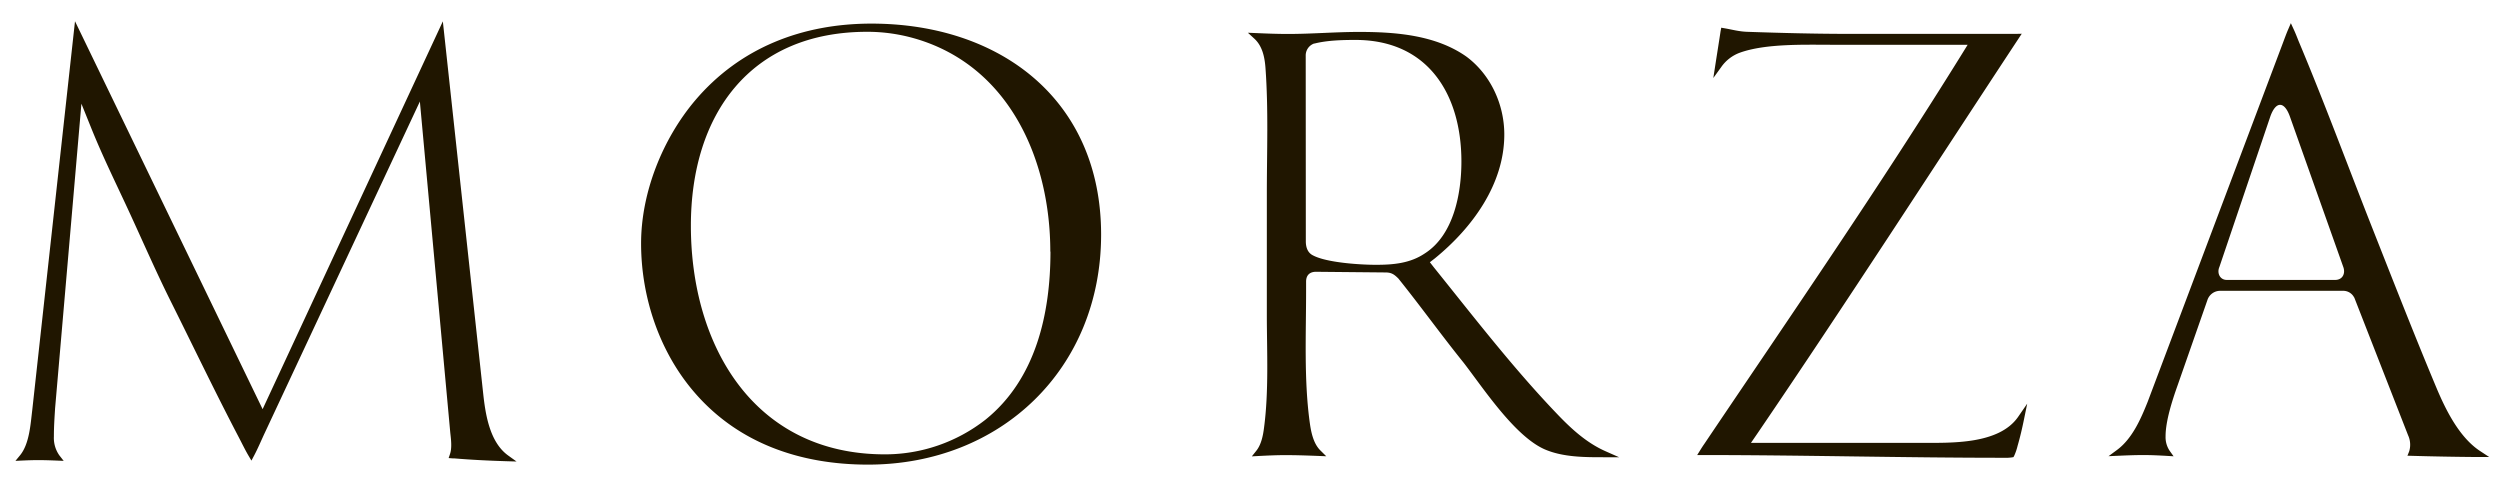 <?xml version="1.0" encoding="UTF-8"?> <svg xmlns="http://www.w3.org/2000/svg" id="Слой_1" data-name="Слой 1" viewBox="0 0 971 188.73"><defs><style>.cls-1{fill:#201600;fill-rule:evenodd;}</style></defs><path class="cls-1" d="M862,103.72c-1,2.29.18,5,2.87,5H907c2.78,0,4-2.38,3.2-4.83l-20.8-58.61c-2.16-6.08-5.47-6.08-7.62,0Zm-354.82-10c0,2.17.62,4.38,2.72,5.44,5.28,2.86,18.37,3.69,24.49,3.69,6.72,0,13.27-.55,19-4.42,11.24-7.16,14.22-23.33,14.22-35.68,0-26.15-13-47.24-41.14-47.24-5.06,0-10.95.15-15.87,1.39h-.07l-.12,0a4.91,4.91,0,0,0-3.27,4.77Zm-99.24,4c0-35.56-15.79-71.92-52.3-82.67a66.58,66.58,0,0,0-18.81-2.7c-45.46,0-68.49,32.14-68.49,75.32,0,46.54,24.45,88.8,75.33,88.8A63.33,63.33,0,0,0,382.76,163C402.36,147.24,408,121.72,408,97.72Zm506.48,17.89-.15-.22a4.75,4.75,0,0,0-4.19-2.44H862.29a5.22,5.22,0,0,0-4.95,3.65l-11.62,33.24c-2,5.65-4.61,13.65-4.61,19.62a9.46,9.46,0,0,0,1.58,5.62l1.53,2.14-2.62-.16c-3-.17-6-.32-9-.32-3.18,0-6.35.12-9.53.26l-4.11.18,3.31-2.44c5.91-4.38,9.21-12,11.86-18.61l52.6-139.58c.63-1.67,1.23-3.34,1.94-5L889.77,9l1.17,2.54c.68,1.47,1.27,3,1.85,4.46,10.13,24.07,19.15,48.59,28.74,72.88,8.1,20.52,16.13,41.07,24.65,61.42,3.65,8.73,8.94,19.53,17.07,24.87l3.57,2.34-4.26,0q-12.85-.09-25.71-.46l-1.8-.05.67-1.67a8.74,8.74,0,0,0-.4-6.22ZM680.08,172H745.8c11.71,0,30.57.77,38.08-10.15l3.49-5.07-1.23,6c-.71,3.51-1.52,7-2.53,10.47a21,21,0,0,1-1.3,3.78l-.28.51-.56.11a17.65,17.65,0,0,1-3.34.15c-38.89,0-77.78-1.05-116.68-1.06h-2.26l1.19-1.92c.5-.8,1-1.59,1.55-2.37C695.68,122.33,730,72.59,761.87,21.22l2.37-3.83H711.63c-10.69,0-25.76-.53-35.8,3.05a15.18,15.18,0,0,0-7.32,5.63l-3.06,4.23.8-5.16c.62-4,1.26-8,1.87-12,.06-.39.11-.78.18-1.16l.23-1.22,1.22.21c3.13.54,5.7,1.29,8.94,1.39,13.26.45,26.52.8,39.78.8h64.37l2.4-.05-1.32,2c-33.63,51.05-66.76,102.44-101.17,153ZM555.36,101.85l1.56,2c15.72,19.52,31.11,39.54,48.51,57.61,5.32,5.51,11,10.59,18,13.73l5.42,2.4H623c-7.54,0-15.83,0-22.88-3-11.67-5-23.85-23.6-31.57-33.62-8.64-10.71-16.67-21.89-25.29-32.63l-.06-.09-.11-.11c-1.57-1.56-2.66-2.32-4.95-2.32l-27-.26c-2.47,0-3.85,1.35-3.85,3.83v3.71c0,16.48-.83,34,1.33,50.35.51,3.87,1.32,8.63,4.21,11.49l2.29,2.27-3.22-.13c-4.2-.16-8.41-.31-12.62-.31-3.43,0-6.85.16-10.28.33l-2.78.15,1.74-2.18c1.94-2.43,2.63-6,3-9,1.87-14.09,1.1-29.3,1.08-43.53V75c0-16.17.65-32.49-.53-48.63-.3-4.07-1.16-8.44-4.3-11.33l-2.53-2.32,3.44.14c4.06.18,8.12.33,12.18.33,9.21,0,18.39-.79,27.6-.79,14.11,0,29.78,1.19,41.68,9.61,9.41,7,14.69,18.61,14.69,30.22,0,19.38-12.5,36.32-26.94,48.1ZM249,94.54C249,74.81,257.32,54,270,39,287.48,18.4,311.78,9.17,338.44,9.17c50,0,89.23,29.56,89.23,81.93,0,52.05-38.84,89.36-90.54,89.36-26,0-50.35-8.12-67.58-28.25C256,136.4,249,115.26,249,94.54Zm-147,64.38,70-150.63,15.65,144.36c.88,8.18,2.49,19,9.65,24.21l3.32,2.39-4.09-.12c-6.69-.21-13.38-.53-20.05-1.09l-.62,0-1.61-.13.52-1.53c.84-2.43.41-5.7.13-8.22L163.08,39.43l-60.3,128.83c-1.35,2.88-2.57,5.82-4.06,8.64l-1.06,2L96.53,177c-1.38-2.35-2.54-4.79-3.81-7.2C83.52,152.24,75,134.4,66.15,116.69c-5.47-11-10.39-22.27-15.53-33.43S40.1,61.29,35.54,50l-3.92-9.72L21.4,158.55c-.23,3.66-.47,7.32-.47,11a11.71,11.71,0,0,0,2.12,7.31L24.73,179,22,178.89c-2.4-.1-4.81-.18-7.21-.18-2,0-4,.07-6,.16L6,179l1.79-2.17c3.62-4.42,4.06-12,4.73-17.5L29.13,8.25Z"></path></svg> 